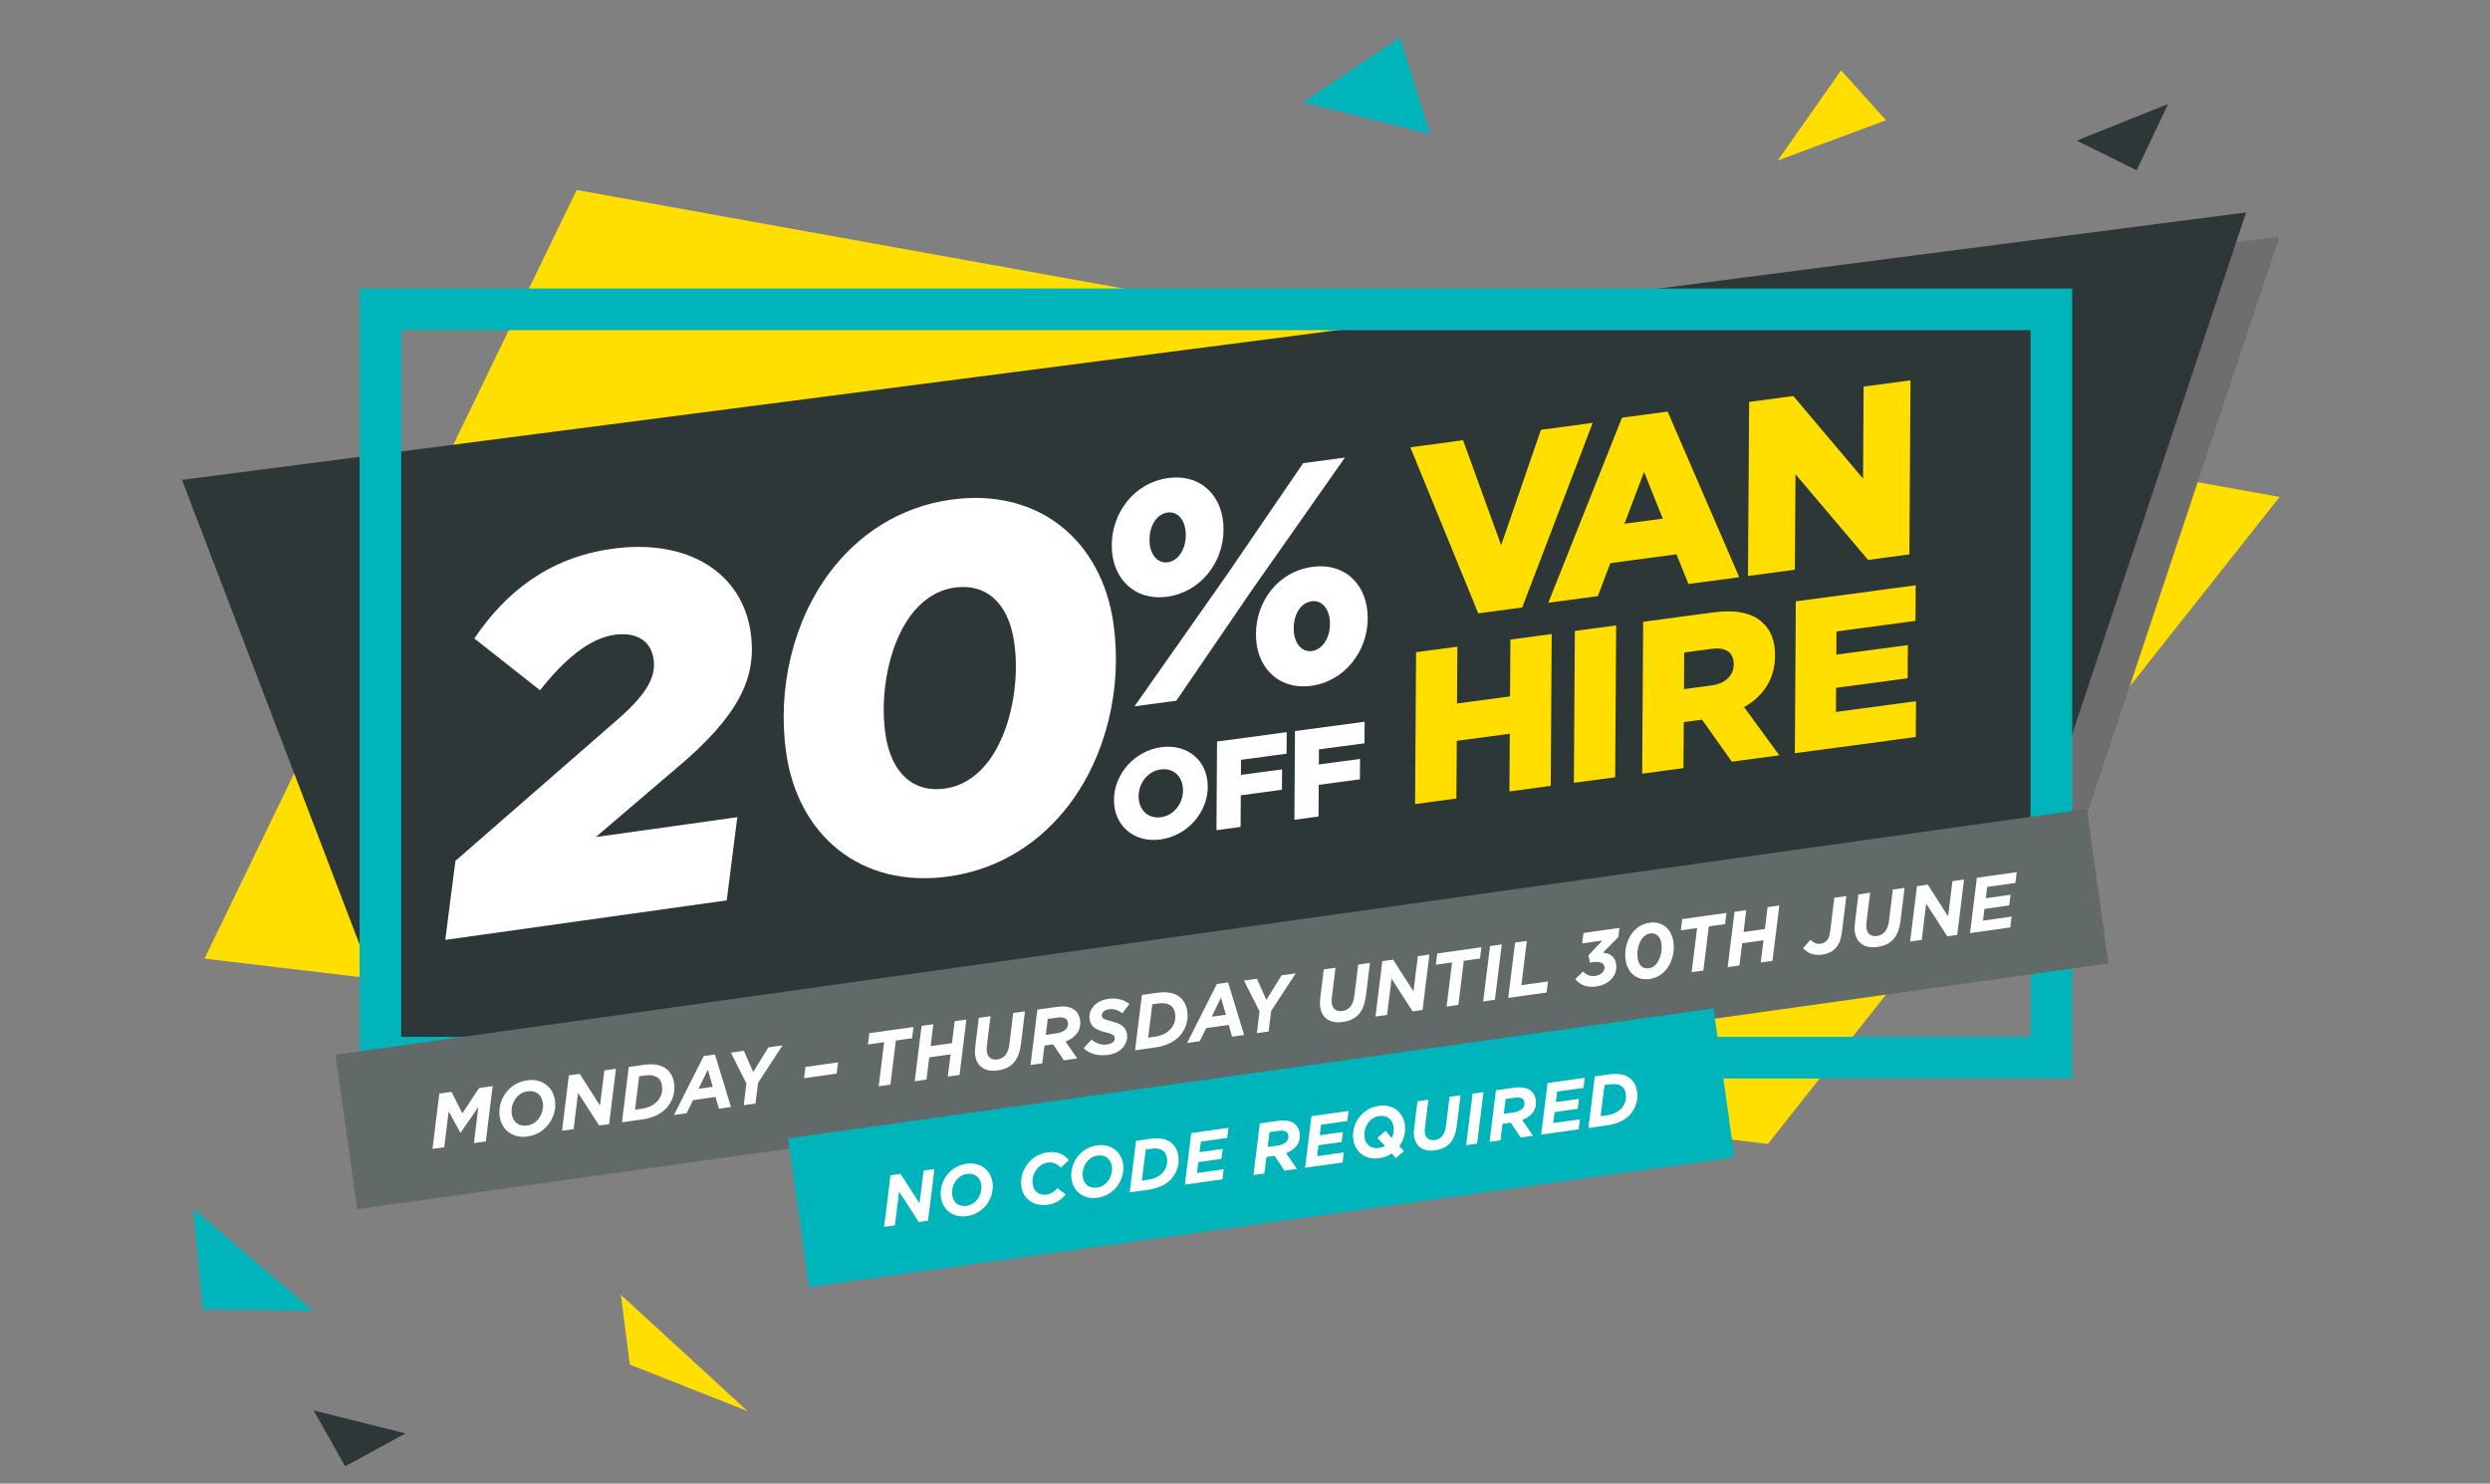 <svg width="433" height="258" viewBox="0 0 433 258" fill="none" xmlns="http://www.w3.org/2000/svg">
<rect x="0" y="0" width="433" height="258" fill="#808080" stroke="none"/>
<g clip-path="url(#clip0_8408_1814)">
<path d="M100.278 33.037L396.403 86.422L307.429 198.928L35.555 166.711L100.278 33.037Z" fill="#FFDE00"/>
<path d="M37.471 87.652L396.403 41.144L357.214 158.75L81.603 203.129L37.471 87.652Z" fill="#6E6E6E"/>
<path d="M31.651 83.449L390.58 36.944L351.391 154.55L75.783 198.928L31.651 83.449Z" fill="#2D3737"/>
<path d="M243.448 6.553L226.603 17.781L248.667 23.315L243.448 6.553Z" fill="#00B4BB"/>
<path d="M327.961 20.912L320.154 12.232L309.131 27.922L327.961 20.912Z" fill="#FFDE00"/>
<path d="M54.39 227.938L35.24 227.691L33.627 210.184L54.39 227.938Z" fill="#00B4BB"/>
<path d="M361.132 24.453L371.558 29.607L377.03 18.078L361.132 24.453Z" fill="#2D3737"/>
<path d="M130.01 245.401L107.96 225.161L109.525 237.298L130.01 245.401Z" fill="#FFDE00"/>
<path d="M54.533 245.271L60.026 254.99L70.52 249.275L54.533 245.271Z" fill="#2D3737"/>
<path d="M353.105 57.413V180.313H69.768V57.413H353.105ZM360.347 50.171H62.526V187.555H360.347V50.171Z" fill="#00B4BB"/>
<path d="M228.117 113.219C226.341 113.457 224.954 111.778 224.969 109.366V109.256C224.986 106.788 226.181 104.818 228.12 104.56C229.95 104.316 231.284 106.001 231.269 108.469V108.579C231.251 110.991 229.95 112.975 228.117 113.219ZM228.025 119.261C233.838 118.483 237.801 113.24 237.837 107.646V107.536C237.875 101.887 234.082 97.793 228.215 98.578C222.292 99.371 218.443 104.545 218.404 110.192V110.302C218.365 115.895 222.212 120.039 228.025 119.261ZM213.307 100.024L197.29 122.828L204.559 121.854L217.7 102.614L233.88 79.57L226.611 80.544L213.307 100.024ZM203.05 89.123C204.879 88.879 206.213 90.563 206.198 93.032V93.142C206.181 95.557 204.876 97.538 203.047 97.784C201.27 98.022 199.883 96.344 199.898 93.932V93.822C199.916 91.353 201.166 89.378 203.05 89.126M202.955 103.767C208.768 102.989 212.73 97.799 212.766 92.206V92.096C212.805 86.446 209.011 82.353 203.145 83.137C197.278 83.921 193.369 89.105 193.333 94.752V94.862C193.295 100.455 197.195 104.536 202.955 103.767Z" fill="white"/>
<path d="M225.091 142.555L229.285 141.994L229.321 136.487L236.48 135.527L236.503 131.98L229.345 132.94L229.362 130.317L237.279 129.256L237.302 125.511L225.192 127.133L225.091 142.555ZM211.537 144.37L215.731 143.809L215.767 138.301L222.925 137.342L222.949 133.795L215.79 134.755L215.808 132.132L223.725 131.071L223.748 127.326L211.638 128.948L211.537 144.37ZM201.865 142.121C199.551 142.43 197.986 140.705 198 138.48V138.435C198.015 136.21 199.563 134.11 201.877 133.798C204.191 133.486 205.735 135.197 205.721 137.443V137.488C205.706 139.712 204.158 141.813 201.865 142.121ZM201.797 145.983C206.469 145.356 209.995 141.299 210.025 136.87V136.825C210.054 132.396 206.618 129.313 201.945 129.937C197.273 130.563 193.747 134.624 193.717 139.05V139.095C193.687 143.524 197.124 146.607 201.797 145.983Z" fill="white"/>
<path d="M312.113 130.982L333.144 128.166L333.186 121.943L319.263 123.806L319.29 119.617L331.73 117.951L331.769 112.179L319.329 113.846L319.355 109.809L333.091 107.97L333.132 101.783L312.286 104.572L312.113 130.976V130.982ZM292.835 119.846L292.877 113.471L297.618 112.836C299.988 112.518 301.497 113.37 301.485 115.482V115.557C301.473 117.482 300.021 118.881 297.615 119.204L292.838 119.843L292.835 119.846ZM285.563 134.538L292.746 133.575L292.799 125.579L295.984 125.151L301.152 132.45L309.41 131.345L303.288 122.968C306.517 121.141 308.647 118.18 308.674 114.107V114.033C308.691 111.431 307.928 109.536 306.419 108.19C304.69 106.651 301.957 105.962 297.995 106.491L285.739 108.131L285.566 134.535L285.563 134.538ZM273.688 136.127L280.87 135.165L281.042 108.76L273.86 109.723L273.688 136.127ZM246.077 139.825L253.26 138.863L253.325 128.829L262.545 127.593L262.48 137.627L269.663 136.665L269.835 110.26L262.652 111.223L262.587 121.105L253.367 122.341L253.432 112.458L246.249 113.421L246.077 139.825Z" fill="#FFDE00"/>
<path d="M303.968 100.167L312.119 99.077L312.229 82.469L324.856 97.371L332.03 96.412L332.229 66.137L324.078 67.227L323.974 83.229L311.852 68.864L304.167 69.892L303.968 100.167ZM282.486 91.074L285.896 82.062L289.151 90.183L282.486 91.074ZM269.246 104.815L277.864 103.663L280.023 97.93L291.528 96.391L293.616 101.557L302.447 100.375L289.995 71.576L282.055 72.639L269.246 104.818V104.815ZM257.067 106.663L264.707 105.641L276.964 73.537L267.963 74.743L261.045 94.811L254.421 76.555L245.251 77.781L257.064 106.663H257.067Z" fill="#FFDE00"/>
<rect width="307.516" height="27.129" transform="translate(58.348 183.415) rotate(-7.99)" fill="#626969"/>
<path d="M75.207 199.795L76.396 190.171L78.516 189.873L80.405 193.607L83.313 189.2L85.671 188.869L84.482 198.494L82.415 198.784L83.182 192.501L80.107 196.973L80.054 196.98L78.02 193.266L77.248 199.509L75.207 199.795ZM91.693 187.861C94.251 187.502 96.183 189.042 96.51 191.374C96.709 192.791 96.312 194.293 95.423 195.472C94.58 196.59 93.318 197.415 91.702 197.642C89.144 198.001 87.212 196.462 86.885 194.13C86.686 192.712 87.083 191.211 87.972 190.032C88.814 188.914 90.077 188.088 91.693 187.861ZM91.676 195.727C92.537 195.606 93.227 195.131 93.694 194.512C94.275 193.741 94.533 192.692 94.409 191.804C94.215 190.426 93.243 189.562 91.719 189.776C90.858 189.897 90.168 190.372 89.701 190.992C89.12 191.762 88.862 192.812 88.986 193.7C89.18 195.078 90.152 195.941 91.676 195.727ZM97.735 196.633L98.924 187.008L100.806 186.744L104.336 192.261L105.099 186.142L107.113 185.859L105.924 195.484L104.188 195.727L100.525 190.04L99.749 196.351L97.735 196.633ZM108.152 195.171L109.341 185.546L112.044 185.167C113.846 184.914 115.041 185.246 115.842 185.85C116.628 186.442 117.072 187.298 117.23 188.425C117.425 189.816 117.074 191.162 116.22 192.296C115.263 193.565 113.743 194.386 111.597 194.688L108.152 195.171ZM114.371 187.407C113.903 187.054 113.19 186.884 112.143 187.031L111.15 187.17L110.424 192.974L111.577 192.812C112.809 192.639 113.881 192.097 114.519 191.251C115.032 190.571 115.248 189.703 115.121 188.802C115.032 188.166 114.764 187.703 114.371 187.407ZM117.201 193.901L122.369 183.65L124.33 183.375L127.112 192.51L125.019 192.804L124.435 190.764L120.513 191.315L119.401 193.592L117.201 193.901ZM121.479 189.342L123.944 188.996L123.09 185.994L121.479 189.342ZM129.331 192.198L129.798 188.404L127.088 183.055L129.354 182.737L130.98 186.427L133.621 182.138L136.085 181.792L131.825 188.308L131.372 191.912L129.331 192.198ZM139.821 187.497L140.06 185.544L145.731 184.748L145.492 186.701L139.821 187.497ZM152.801 188.904L153.75 181.231L150.928 181.627L151.167 179.675L158.853 178.596L158.613 180.549L155.791 180.945L154.841 188.617L152.801 188.904ZM159.07 188.024L160.259 178.399L162.299 178.113L161.834 181.921L165.544 181.4L166.009 177.592L168.05 177.305L166.861 186.93L164.82 187.217L165.305 183.352L161.595 183.873L161.11 187.737L159.07 188.024ZM173.491 186.148C171.345 186.45 169.858 185.483 169.581 183.508C169.516 183.045 169.524 182.53 169.598 181.993L170.208 177.003L172.248 176.716L171.611 181.899C171.563 182.23 171.553 182.543 171.607 182.927C171.735 183.841 172.392 184.384 173.439 184.237C174.049 184.151 174.524 183.882 174.868 183.442C175.21 182.989 175.434 182.376 175.527 181.593L176.197 176.162L178.238 175.875L177.529 181.609C177.378 182.846 177.043 183.826 176.485 184.566C175.836 185.427 174.869 185.955 173.491 186.148ZM184.994 184.385L183.147 181.618L181.623 181.832L181.244 184.911L179.204 185.198L180.393 175.573L183.772 175.099C185.15 174.905 186.133 175.078 186.844 175.613C187.372 176.012 187.715 176.626 187.821 177.381C187.946 178.269 187.749 179.08 187.282 179.7C186.975 180.108 186.421 180.685 185.292 181.114L187.313 184.059L184.994 184.385ZM181.86 179.961L183.675 179.706C184.47 179.594 185.118 179.301 185.46 178.847C185.665 178.575 185.766 178.237 185.712 177.853C185.668 177.535 185.543 177.323 185.317 177.152C185.029 176.935 184.56 176.866 183.911 176.957L182.202 177.197L181.86 179.961ZM192.729 183.434C190.94 183.685 189.48 183.296 188.448 182.292L189.802 180.778C190.643 181.471 191.511 181.781 192.571 181.633C193.392 181.517 193.934 181.049 193.853 180.466C193.789 180.016 193.421 179.797 192.105 179.469C190.83 179.148 189.666 178.649 189.474 177.284C189.361 176.476 189.582 175.742 190.015 175.168C190.596 174.397 191.589 173.866 192.728 173.706C194.318 173.483 195.494 173.872 196.393 174.597L195.186 176.199C194.392 175.648 193.721 175.391 192.82 175.517C191.959 175.638 191.536 176.184 191.601 176.648C191.669 177.138 192.07 177.298 193.402 177.638C194.746 177.976 195.789 178.478 195.979 179.83C196.098 180.678 195.862 181.4 195.429 181.974C194.825 182.775 193.829 183.28 192.729 183.434ZM197.384 182.646L198.573 173.021L201.276 172.641C203.078 172.389 204.274 172.721 205.074 173.324C205.86 173.917 206.305 174.773 206.463 175.899C206.658 177.291 206.307 178.637 205.452 179.77C204.495 181.04 202.976 181.861 200.829 182.162L197.384 182.646ZM203.604 174.882C203.136 174.529 202.423 174.359 201.376 174.506L200.382 174.645L199.657 180.449L200.809 180.287C202.042 180.114 203.114 179.572 203.752 178.725C204.264 178.045 204.48 177.177 204.354 176.276C204.265 175.64 203.997 175.178 203.604 174.882ZM206.434 181.376L211.602 171.125L213.563 170.849L216.345 179.984L214.251 180.278L213.668 178.239L209.746 178.789L208.633 181.067L206.434 181.376ZM210.712 176.816L213.176 176.47L212.323 173.469L210.712 176.816ZM218.564 179.673L219.031 175.878L216.321 170.53L218.587 170.212L220.213 173.902L222.853 169.613L225.318 169.267L221.058 175.783L220.604 179.386L218.564 179.673ZM233.48 177.728C231.333 178.029 229.847 177.062 229.57 175.088C229.504 174.624 229.513 174.11 229.586 173.572L230.197 168.582L232.237 168.296L231.6 173.479C231.552 173.81 231.542 174.122 231.596 174.506C231.724 175.421 232.381 175.963 233.428 175.816C234.037 175.731 234.513 175.461 234.857 175.021C235.198 174.568 235.423 173.956 235.516 173.172L236.186 167.741L238.226 167.455L237.518 173.189C237.367 174.426 237.032 175.405 236.474 176.146C235.824 177.007 234.858 177.534 233.48 177.728ZM239.193 176.777L240.382 167.152L242.263 166.888L245.794 172.405L246.556 166.286L248.57 166.003L247.381 175.628L245.646 175.872L241.983 170.184L241.207 176.495L239.193 176.777ZM251.557 175.042L252.507 167.369L249.684 167.765L249.924 165.813L257.609 164.734L257.37 166.686L254.547 167.083L253.597 174.755L251.557 175.042ZM257.919 174.149L259.108 164.524L261.148 164.237L259.959 173.862L257.919 174.149ZM262.277 173.537L263.466 163.912L265.507 163.626L264.561 171.325L269.185 170.676L268.942 172.601L262.277 173.537ZM277.614 171.546C275.878 171.79 274.691 171.227 273.935 170.266L275.289 168.941C275.872 169.534 276.483 169.841 277.45 169.705C278.444 169.565 279.112 168.836 279.017 168.161C278.916 167.445 278.173 167.158 277.047 167.316L276.477 167.396L276.219 166.135L278.642 163.565L275.131 164.058L275.362 162.242L281.63 161.363L281.421 162.959L278.747 165.659C279.952 165.773 280.855 166.335 281.045 167.687C281.164 168.535 280.937 169.323 280.435 169.988C279.832 170.789 278.833 171.375 277.614 171.546ZM286.848 160.468C289.021 160.163 290.679 161.484 291.007 163.816C291.228 165.393 290.853 167.148 289.873 168.447C289.167 169.384 288.155 170.067 286.843 170.251C284.67 170.556 283.012 169.235 282.684 166.903C282.463 165.326 282.838 163.571 283.818 162.271C284.524 161.335 285.536 160.652 286.848 160.468ZM286.743 168.387C287.313 168.307 287.78 167.971 288.133 167.503C288.805 166.611 289.069 165.223 288.911 164.097C288.727 162.785 287.968 162.189 286.947 162.332C286.378 162.412 285.911 162.748 285.558 163.216C284.886 164.108 284.622 165.496 284.78 166.622C284.964 167.934 285.723 168.53 286.743 168.387ZM294.168 169.061L295.117 161.388L292.295 161.784L292.534 159.832L300.22 158.753L299.98 160.705L297.158 161.102L296.208 168.774L294.168 169.061ZM300.437 168.181L301.626 158.556L303.666 158.269L303.201 162.077L306.911 161.557L307.376 157.749L309.417 157.462L308.228 167.087L306.187 167.373L306.672 163.509L302.961 164.03L302.477 167.894L300.437 168.181ZM316.775 166.022C315.596 166.188 314.37 165.833 313.55 164.894L314.817 163.433C315.425 164.01 315.966 164.204 316.615 164.113C317.119 164.042 317.515 163.784 317.788 163.421C318.039 163.089 318.174 162.705 318.33 161.413L318.979 156.12L321.073 155.826L320.36 161.628C320.181 163.139 319.974 163.884 319.405 164.64C318.813 165.426 317.941 165.859 316.775 166.022ZM326.452 164.678C324.306 164.979 322.819 164.012 322.542 162.038C322.477 161.574 322.485 161.059 322.559 160.522L323.169 155.532L325.209 155.245L324.572 160.429C324.524 160.76 324.514 161.072 324.568 161.456C324.696 162.37 325.353 162.913 326.4 162.766C327.01 162.681 327.485 162.411 327.829 161.971C328.171 161.518 328.395 160.905 328.488 160.122L329.158 154.691L331.199 154.405L330.49 160.138C330.339 161.376 330.004 162.355 329.446 163.095C328.797 163.957 327.83 164.484 326.452 164.678ZM332.165 163.727L333.354 154.102L335.236 153.838L338.766 159.355L339.529 153.235L341.543 152.953L340.354 162.578L338.618 162.821L334.955 157.134L334.179 163.444L332.165 163.727ZM342.581 162.265L343.77 152.64L350.7 151.667L350.465 153.551L345.562 154.24L345.325 156.205L349.631 155.601L349.392 157.458L345.086 158.063L344.831 160.098L349.813 159.399L349.578 161.283L342.581 162.265Z" fill="white"/>
<rect width="162.516" height="26.129" transform="translate(137.037 197.959) rotate(-7.99)" fill="#00B4BB"/>
<path d="M153.747 213.35L154.855 204.376L156.61 204.13L159.902 209.274L160.613 203.568L162.491 203.304L161.382 212.279L159.763 212.506L156.348 207.203L155.625 213.087L153.747 213.35ZM168.105 202.365C170.49 202.03 172.291 203.466 172.596 205.64C172.782 206.962 172.412 208.362 171.583 209.461C170.797 210.504 169.62 211.274 168.113 211.485C165.729 211.82 163.927 210.384 163.622 208.21C163.436 206.888 163.807 205.488 164.635 204.389C165.421 203.347 166.598 202.577 168.105 202.365ZM168.089 209.699C168.892 209.587 169.536 209.144 169.971 208.566C170.513 207.848 170.753 206.869 170.637 206.041C170.457 204.756 169.55 203.951 168.129 204.151C167.326 204.263 166.683 204.706 166.247 205.284C165.706 206.003 165.465 206.981 165.581 207.809C165.762 209.094 166.668 209.899 168.089 209.699ZM182.22 209.505C179.86 209.836 177.938 208.619 177.614 206.309C177.422 204.938 177.82 203.559 178.638 202.474C179.456 201.389 180.693 200.598 182.151 200.394C183.806 200.161 185.017 200.709 185.868 201.749L184.454 203.069C183.847 202.423 183.2 202.035 182.162 202.181C181.409 202.287 180.739 202.721 180.261 203.355C179.73 204.059 179.445 204.994 179.581 205.957C179.756 207.205 180.751 207.922 181.986 207.749C182.826 207.631 183.323 207.221 183.893 206.612L185.309 207.723C184.588 208.606 183.666 209.302 182.22 209.505ZM190.812 199.178C193.197 198.843 194.998 200.278 195.303 202.453C195.489 203.775 195.118 205.175 194.29 206.274C193.504 207.316 192.327 208.086 190.82 208.298C188.435 208.633 186.634 207.197 186.329 205.023C186.143 203.701 186.514 202.301 187.342 201.202C188.128 200.159 189.305 199.389 190.812 199.178ZM190.796 206.512C191.599 206.399 192.242 205.956 192.678 205.379C193.219 204.66 193.46 203.682 193.344 202.854C193.163 201.569 192.257 200.764 190.836 200.963C190.033 201.076 189.39 201.519 188.954 202.097C188.412 202.815 188.172 203.794 188.288 204.622C188.468 205.907 189.375 206.712 190.796 206.512ZM196.446 207.357L197.554 198.383L200.075 198.029C201.755 197.793 202.869 198.103 203.616 198.666C204.349 199.218 204.763 200.016 204.91 201.066C205.093 202.364 204.765 203.619 203.968 204.676C203.076 205.859 201.659 206.625 199.658 206.906L196.446 207.357ZM202.245 200.118C201.808 199.789 201.143 199.63 200.167 199.767L199.241 199.897L198.564 205.308L199.639 205.158C200.788 204.996 201.788 204.491 202.383 203.702C202.861 203.068 203.062 202.258 202.944 201.418C202.861 200.825 202.611 200.394 202.245 200.118ZM206.049 206.009L207.158 197.035L213.62 196.128L213.4 197.884L208.829 198.526L208.607 200.359L212.623 199.795L212.4 201.527L208.384 202.091L208.147 203.989L212.792 203.336L212.573 205.093L206.049 206.009ZM223.369 203.578L221.646 200.998L220.225 201.197L219.873 204.069L217.97 204.336L219.079 195.361L222.229 194.919C223.514 194.739 224.431 194.9 225.093 195.399C225.586 195.771 225.906 196.343 226.005 197.047C226.121 197.875 225.938 198.631 225.502 199.209C225.215 199.59 224.699 200.128 223.646 200.528L225.531 203.274L223.369 203.578ZM220.447 199.453L222.139 199.215C222.881 199.111 223.485 198.837 223.803 198.415C223.994 198.161 224.089 197.845 224.038 197.487C223.997 197.191 223.881 196.993 223.669 196.833C223.402 196.632 222.964 196.567 222.359 196.652L220.765 196.876L220.447 199.453ZM226.946 203.076L228.055 194.101L234.517 193.194L234.297 194.951L229.726 195.593L229.504 197.425L233.52 196.862L233.297 198.594L229.281 199.157L229.044 201.055L233.689 200.403L233.47 202.16L226.946 203.076ZM239.809 192.3C242.193 191.966 243.995 193.401 244.3 195.575C244.482 196.873 244.122 198.258 243.329 199.34L244.15 200.157L242.726 201.415L242.031 200.593C241.409 201.008 240.657 201.302 239.817 201.42C237.432 201.755 235.631 200.32 235.326 198.145C235.14 196.823 235.51 195.423 236.339 194.324C237.125 193.282 238.302 192.512 239.809 192.3ZM239.793 199.635C240.176 199.581 240.536 199.455 240.849 199.26L239.525 197.908L240.947 196.638L242.022 197.923C242.313 197.303 242.429 196.606 242.341 195.976C242.16 194.691 241.254 193.886 239.833 194.086C239.03 194.199 238.386 194.642 237.951 195.219C237.409 195.938 237.169 196.916 237.285 197.744C237.465 199.029 238.372 199.834 239.793 199.635ZM249.551 200.041C247.549 200.322 246.163 199.421 245.905 197.58C245.844 197.148 245.852 196.668 245.92 196.167L246.489 191.514L248.392 191.247L247.798 196.08C247.753 196.388 247.744 196.679 247.794 197.038C247.914 197.89 248.526 198.396 249.502 198.259C250.071 198.179 250.514 197.928 250.834 197.518C251.153 197.095 251.363 196.524 251.449 195.794L252.074 190.73L253.976 190.463L253.316 195.809C253.175 196.963 252.863 197.876 252.342 198.566C251.737 199.369 250.836 199.861 249.551 200.041ZM254.964 199.143L256.073 190.169L257.975 189.901L256.867 198.876L254.964 199.143ZM264.427 197.815L262.704 195.234L261.283 195.434L260.931 198.305L259.028 198.572L260.137 189.598L263.287 189.156C264.572 188.975 265.489 189.137 266.151 189.636C266.644 190.007 266.964 190.58 267.063 191.284C267.179 192.112 266.996 192.868 266.56 193.446C266.273 193.826 265.757 194.365 264.704 194.765L266.589 197.511L264.427 197.815ZM261.505 193.689L263.197 193.452C263.938 193.348 264.543 193.074 264.861 192.651C265.052 192.398 265.147 192.082 265.096 191.724C265.055 191.427 264.939 191.229 264.727 191.07C264.46 190.868 264.022 190.804 263.417 190.889L261.823 191.112L261.505 193.689ZM268.004 197.312L269.113 188.338L275.575 187.431L275.355 189.188L270.784 189.83L270.562 191.662L274.578 191.099L274.355 192.831L270.339 193.394L270.102 195.292L274.747 194.64L274.528 196.397L268.004 197.312ZM276.221 196.159L277.33 187.185L279.85 186.831C281.53 186.595 282.645 186.905 283.391 187.468C284.124 188.02 284.538 188.819 284.686 189.869C284.868 191.166 284.54 192.421 283.744 193.478C282.851 194.662 281.435 195.427 279.433 195.708L276.221 196.159ZM282.02 188.92C281.584 188.591 280.919 188.432 279.943 188.569L279.016 188.699L278.34 194.111L279.414 193.96C280.563 193.798 281.563 193.293 282.158 192.504C282.636 191.87 282.837 191.06 282.719 190.22C282.636 189.627 282.387 189.196 282.02 188.92Z" fill="white"/>
<path d="M77.434 163.445L79.193 149.709L107.716 124.843C112.676 120.459 114.069 117.566 113.66 114.656C113.214 111.481 110.737 109.85 106.857 110.395C102.448 111.014 98.031 114.781 93.912 120.036L82.486 111.028C87.921 102.981 95.442 96.98 106.377 95.445C119.782 93.563 129.099 99.719 130.548 110.037C131.612 117.622 128.775 124.315 117.341 133.833L103.61 145.562L128.215 142.109L126.379 156.575L77.434 163.445ZM165.334 86.899C180.767 84.733 191.626 94.18 193.631 108.466C195.191 119.578 192.429 131.297 185.985 139.845C181.058 146.382 173.905 151.163 164.998 152.413C149.565 154.579 138.707 145.132 136.701 130.846C135.142 119.734 137.903 108.016 144.347 99.467C149.275 92.93 156.427 88.15 165.334 86.899ZM164.292 137.135C167.467 136.689 170.003 134.894 171.974 132.279C175.828 127.062 177.335 118.578 176.382 111.787C175.367 104.555 171.243 101.447 166.04 102.178C162.865 102.623 160.33 104.418 158.358 107.033C154.505 112.25 152.998 120.735 153.951 127.525C154.966 134.757 159.089 137.865 164.292 137.135Z" fill="white"/>
</g>
<defs>
<clipPath id="clip0_8408_1814">
<rect width="433" height="258" fill="white"/>
</clipPath>
</defs>
</svg>

